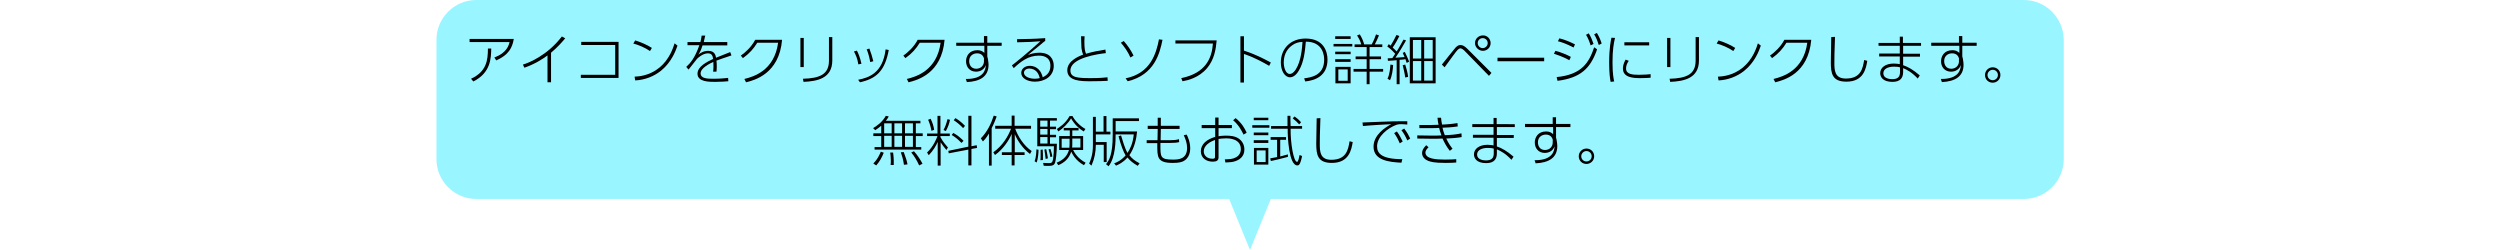 <?xml version="1.0" encoding="utf-8"?>
<!-- Generator: Adobe Illustrator 28.1.0, SVG Export Plug-In . SVG Version: 6.00 Build 0)  -->
<svg version="1.1" id="レイヤー_1" xmlns="http://www.w3.org/2000/svg" xmlns:xlink="http://www.w3.org/1999/xlink" x="0px"
	 y="0px" viewBox="0 0 1200 120" style="enable-background:new 0 0 1200 120;" xml:space="preserve">
<style type="text/css">
	.st0{fill:#99F5FF;}
</style>
<path class="st0" d="M971.4,0H228.6c-10.5,0-19.1,8.6-19.1,19.1v57.3c0,10.5,8.6,19.1,19.1,19.1H590l10,24.5l10-24.5h361.5
	c10.5,0,19.1-8.6,19.1-19.1V19.1C990.5,8.6,982,0,971.4,0z"/>
<g>
	<path d="M246.6,18.7c-1,6.7-5.3,8.8-8.4,10.3l-0.9-1.4c5.8-2.2,6.8-5.5,7.3-7.4h-19.2v-1.5H246.6z M226.1,37.8
		c7.4-3.4,8.1-8.8,8.1-14.5h1.6c-0.1,4.6-0.2,11.6-8.6,15.8L226.1,37.8z"/>
	<path d="M264.5,39.5h-1.7V26.6c-2.4,1.8-6.2,4.2-11.1,5.9l-0.7-1.5c3.1-0.9,11.9-4.6,18.7-13.5l1.6,0.9c-1.7,2-3.6,4.2-6.8,6.9
		V39.5z"/>
	<path d="M296.9,20.1v17.3h-18.1v-1.5h16.5V21.6H279v-1.5H296.9z"/>
	<path d="M312,24.5c-2.3-1.6-5.6-3-8-3.6l0.9-1.5c2.6,0.8,5.7,2.1,8,3.6L312,24.5z M304.6,36.8c1.8-0.1,7-0.3,12-4.4
		c4.8-4,6.5-9.4,7.2-11.6l1.4,1.1c-0.9,2.6-2.9,8-8,12.1c-3.5,2.8-7.9,4.4-12.3,4.6L304.6,36.8z"/>
	<path d="M349.1,20.3v1.5h-11.9c-0.7,2.3-1.2,3.2-2,4.4c0.9-0.7,2.5-1.8,4.8-1.8c3.1,0,3.5,2.2,3.7,3.3c1.5-0.6,2-0.8,6.8-2.7
		l0.6,1.6c-4.1,1.4-5.4,1.8-7.2,2.5c0.2,1.5,0.2,4.1,0,5.3l-1.6,0c0.2-1.4,0.2-3.4,0.1-4.7c-1.7,0.8-6.1,2.9-6.1,5.5
		c0,2.6,3.4,2.6,6.2,2.6c3.4,0,5.9-0.3,7-0.4l0.1,1.6c-1.4,0.1-3.4,0.3-6.4,0.3c-2.8,0-8.4,0-8.4-3.9c0-3.5,4.5-5.7,7.5-7.1
		c-0.2-1.2-0.4-2.7-2.5-2.7c-2.5,0-4.9,2.3-5.2,2.6c-0.3,0.3-3.4,4.4-4.1,5.2l-1.1-1.3c2-1.8,4.1-4.2,6.3-10.4h-5.7v-1.5h6.2
		c0.2-0.8,0.4-1.7,0.6-3.1l1.7,0c-0.2,1.1-0.4,1.8-0.7,3.1H349.1z"/>
	<path d="M357.3,37.9c4.6-1.1,14.4-4.1,16.2-17.4h-10c-1.8,2.9-3.7,5.1-6.9,7.4l-1-1.2c2.1-1.5,5-4,6.9-7.6h12.9
		c-1.4,16.4-13.3,19.4-17.3,20.4L357.3,37.9z"/>
	<path d="M385.8,32.2h-1.6v-14h1.6V32.2z M399.5,29c0,8.7-7.3,10-13.8,10.3l-0.3-1.5c8.1-0.2,12.5-2.1,12.5-8.7V17.8h1.6V29z"/>
	<path d="M412,30.9c-0.4-2.8-1.3-4.7-2.1-6.2l1.4-0.4c0.6,1.1,1.5,3.1,2.2,6.3L412,30.9z M411.9,38.3c4.9-1,11.8-3,13.2-14.6
		l1.5,0.3c-1.9,10.4-6.3,13.8-13.8,15.5L411.9,38.3z M417.7,29.8c-0.5-3.1-1.3-5.2-1.7-6.1l1.3-0.4c0.6,1.5,1.5,4.3,1.9,6.1
		L417.7,29.8z"/>
	<path d="M435.3,37.9c4.6-1.1,14.4-4.1,16.2-17.4h-10c-1.8,2.9-3.7,5.1-6.9,7.4l-1-1.2c2.1-1.5,5-4,6.9-7.6h12.9
		c-1.4,16.4-13.3,19.4-17.3,20.4L435.3,37.9z"/>
	<path d="M480.8,20.6V22h-6.9v5.1c0.2,0.6,0.3,1.2,0.4,1.9c0.1,0.7,0.2,1.4,0.2,2.1c0,5.5-3.9,8-10.4,8.3l-0.5-1.5
		c8.8,0.1,9.5-4.6,9.6-6.7c-0.7,2.1-2.6,3.2-4.7,3.2c-3,0-4.8-2.2-4.8-5c0-2.5,1.6-5.3,5.4-5.3c2.2,0,3,1,3.4,1.3l0-3.4H459v-1.5
		h13.3l0-3.2h1.6v3.2H480.8z M472.4,28.3c-0.3-1.2-1.1-2.7-3.4-2.7c-1.8,0-3.8,1.1-3.8,3.7c0,1.6,0.8,3.7,3.4,3.7
		c2.4,0,3.7-1.8,3.7-3.5V28.3z"/>
	<path d="M501.6,19.7c-0.6,0.4-0.7,0.5-2.1,1.7c-4.5,3.6-5.1,4.2-6.1,5c1.1-0.4,2.8-1.1,5.5-1.1c5.4,0,6.9,3.4,6.9,6.3
		c0,5.1-4.5,7.6-9,7.6c-3.7,0-6.6-1.7-6.6-4.2c0-2.1,1.9-3.4,4.1-3.4c1.6,0,5,0.6,6.2,5.5c1-0.5,3.7-1.7,3.7-5.5
		c0-4.7-4.1-4.9-5.6-4.9c-5,0-8.6,2.8-12,6l-0.9-1.3c1.2-0.9,7.6-6,13.7-11.6c-3.6,0.3-5.9,0.4-11.2,0.5v-1.5
		c5.1-0.1,8.1-0.1,13.5-0.5V19.7z M498,34.9c-1-1.4-2.5-2-3.9-2c-1.7,0-2.6,1-2.6,2c0,1.8,2.5,2.9,5.3,2.9c1.1,0,1.7-0.2,2.3-0.3
		C498.8,36.5,498.6,35.8,498,34.9z"/>
	<path d="M530.8,25.5c-3.5,0.4-17,2.2-17,8.3c0,3.4,3.2,3.7,9.8,3.7c4,0,6.4-0.2,8-0.4l0.1,1.7c-2.1,0.1-4.5,0.2-8.1,0.2
		c-4.6,0-11.3,0-11.3-5.3c0-4.7,6.1-6.9,7.6-7.5c-0.4-0.9-0.6-1.8-0.8-3.1c0-0.4-0.2-5.1-0.2-5.7h1.7c0,0.6-0.1,1.4-0.1,2.5
		c0,3.5,0.3,4.8,0.8,5.9c3.2-1,6.3-1.5,9.3-2L530.8,25.5z"/>
	<path d="M542.6,27.6c-1.2-2.8-3-5.3-4.6-7.1l1.4-0.8c1.9,2.1,3.6,4.7,4.7,7L542.6,27.6z M540.3,37.6c12-2.4,14.7-12,16-18.7
		l1.7,0.2c-1.3,6.4-3.8,16.8-16.7,19.9L540.3,37.6z"/>
	<path d="M584,19.4c-0.4,4.5-1.2,9.2-4.6,13.3c-4,4.7-9.4,5.9-11.8,6.3l-0.6-1.5c11.8-2.4,14.7-9.6,15.2-16.6h-18v-1.5H584z"/>
	<path d="M609.2,31.6c-2.8-1.6-6.6-3.8-12.1-5.7v13.7h-1.7V17.4h1.7v6.9c4.7,1.5,8.8,3.5,12.9,5.7L609.2,31.6z"/>
	<path d="M626,37.6c3-0.4,9.6-1.2,9.6-8.9c0-1.8-0.4-8.7-8.8-8.7c-0.4,4.5-0.9,10-3.5,14.1c-1.4,2.3-2.9,3-4.1,3
		c-2.5,0-4.4-3.1-4.4-7.1c0-6.7,4.7-11.5,11.9-11.5c8.7,0,10.5,6.3,10.5,10.1c0,7.7-5.7,10-10.7,10.5L626,37.6z M620.3,21.7
		c-3.2,2.2-4.1,5.5-4.1,8.3c0,2.1,0.8,5.5,2.9,5.5c0.8,0,1.8-0.5,2.9-2.2c2.6-4.1,3-10.5,3.2-13.2C623.3,20.2,621.8,20.6,620.3,21.7
		z"/>
	<path d="M649.1,21.1v1.2h-9v-1.2H649.1z M648.3,17.4v1.3h-7.4v-1.3H648.3z M648.3,24.7V26h-7.4v-1.2H648.3z M648.3,28.4v1.3h-7.4
		v-1.3H648.3z M648.3,32.1V40H641v-7.9H648.3z M646.9,33.3h-4.5v5.5h4.5V33.3z M656,40.4v-6h-6.3v-1.3h6.3v-4.7h-5.3v-1.3h5.3v-4.5
		h-5.8v-1.3h3.2c-0.4-1.7-1.5-3.5-2-4.3l1.3-0.5c1.1,1.8,1.7,3.3,2.1,4.8h3.6c1-1.7,1.6-3.4,2.1-4.8l1.4,0.5c-0.8,1.9-1.3,3-2,4.3
		h3.6v1.3h-6.1v4.5h5.5v1.3h-5.5v4.7h6.5v1.3h-6.5v6H656z"/>
	<path d="M674.9,19.4c-1.1,1.9-2.9,5.2-5.1,8.3c2.8-0.2,3.5-0.2,4.4-0.3c-0.5-1.2-0.6-1.3-0.9-2l1-0.5c0.6,1.2,1.7,3.6,2.1,4.7
		l-1.2,0.6c-0.2-0.6-0.3-0.9-0.6-1.8c-0.9,0.2-1.1,0.2-2.8,0.3v11.7h-1.4V28.9c-1.4,0.1-2,0.2-4.2,0.3l-0.1-1.2
		c0.4,0,1.8-0.1,2.2-0.1c0.5-0.8,0.9-1.2,1.4-2.1c-0.5-0.6-2.1-2.3-3.8-3.5l0.7-1.1c0.4,0.3,0.6,0.4,0.9,0.7c1-1.6,2-3.4,2.8-5.1
		l1.4,0.5c-0.4,0.8-1.9,3.7-3.2,5.5c1.1,1.1,1.4,1.4,1.9,1.9c1.2-1.8,2.2-3.8,3.3-5.7L674.9,19.4z M666,37.8
		c1.1-2.2,1.3-5.4,1.4-6.8l1.3,0.2c-0.1,2.1-0.5,5.2-1.5,7.3L666,37.8z M674.5,37.2c-0.2-1.8-0.7-3.8-1.2-5.9l1.2-0.3
		c0.3,0.9,1.2,3.8,1.4,5.9L674.5,37.2z M689.1,17.9V40h-12.4V17.9H689.1z M682.2,19.2h-4v8.9h4V19.2z M682.2,29.3h-4v9.4h4V29.3z
		 M687.7,19.2h-4.1v8.9h4.1V19.2z M687.7,29.3h-4.1v9.4h4.1V29.3z"/>
	<path d="M692.1,31c1.1-1.3,6-7.6,6.6-8.2c0.7-0.7,1.4-1.2,2.3-1.2c1.1,0,2.1,0.6,3.3,1.8L715.9,35l-1.2,1.4l-12-12.3
		c-0.4-0.4-1.2-0.9-1.7-0.9c-0.5,0-1,0.4-1.3,0.7c-0.9,0.9-2.4,3.1-6.3,8.4L692.1,31z M715.5,20.7c0,2.1-1.7,3.7-3.7,3.7
		s-3.8-1.7-3.8-3.7c0-2.1,1.7-3.7,3.8-3.7C713.8,16.9,715.5,18.6,715.5,20.7z M709.3,20.7c0,1.3,1.1,2.4,2.4,2.4s2.4-1.1,2.4-2.4
		c0-1.4-1.1-2.4-2.4-2.4C710.4,18.3,709.3,19.3,709.3,20.7z"/>
	<path d="M741.2,27.7v1.7h-22.4v-1.7H741.2z"/>
	<path d="M753.3,28.9c-3.3-1.8-6.2-2.7-7.4-3.1l0.7-1.4c2.2,0.5,5.6,1.9,7.4,2.9L753.3,28.9z M747.2,37c12.3-1.2,15.6-7.2,18-14.3
		l1.4,1c-3.2,9.3-8.1,13.7-19,15.1L747.2,37z M755.3,22.8c-3.4-1.8-6.1-2.7-7.5-3l0.7-1.4c2.8,0.7,5.1,1.7,7.5,2.9L755.3,22.8z
		 M762.6,16c1,1.6,1.7,3.3,2.3,5.1l-1.4,0.7c-0.7-2.2-1.3-3.6-2.2-5.1L762.6,16z M766.5,15.8c1.2,2,1.8,3.5,2.3,5.1l-1.4,0.7
		c-0.7-2.2-1.2-3.5-2.2-5.1L766.5,15.8z"/>
	<path d="M775.2,18.2c-0.6,2.6-1.2,5.6-1.2,11.7c0,5.9,0.6,8.1,0.8,9.2l-1.7,0.2c-0.3-1.5-0.7-4.2-0.7-9.2c0-7.2,0.8-10.6,1.1-12
		L775.2,18.2z M781.8,29.2c-0.8,1.1-1.3,2.4-1.3,3.7c0,2.8,3.2,3,6.2,3c2.8,0,4.6-0.2,5.6-0.3v1.7c-0.8,0.1-2.9,0.2-5,0.2
		c-3.2,0-8.3-0.2-8.3-4.6c0-1.3,0.4-2.7,1.3-4.3L781.8,29.2z M791.6,20.3v1.5h-11.9v-1.5H791.6z"/>
	<path d="M801.8,32.2h-1.6v-14h1.6V32.2z M815.5,29c0,8.7-7.3,10-13.8,10.3l-0.3-1.5c8.1-0.2,12.5-2.1,12.5-8.7V17.8h1.6V29z"/>
	<path d="M832,24.5c-2.3-1.6-5.6-3-8-3.6l0.9-1.5c2.6,0.8,5.7,2.1,8,3.6L832,24.5z M824.6,36.8c1.8-0.1,7-0.3,12-4.4
		c4.8-4,6.5-9.4,7.2-11.6l1.4,1.1c-0.9,2.6-2.9,8-8,12.1c-3.5,2.8-7.9,4.4-12.3,4.6L824.6,36.8z"/>
	<path d="M851.3,37.9c4.6-1.1,14.4-4.1,16.2-17.4h-10c-1.8,2.9-3.7,5.1-6.9,7.4l-1-1.2c2.1-1.5,5-4,6.9-7.6h12.9
		c-1.4,16.4-13.3,19.4-17.3,20.4L851.3,37.9z"/>
	<path d="M880.8,17.7c-0.3,8.1-0.3,10-0.3,12.4c0,3.6,0.1,7.6,5.5,7.6c7.2,0,8.1-4.7,8.8-8.9l1.5,0.4c-0.6,3.6-1.7,10-10,10
		c-6.8,0-7.5-3.8-7.5-9.3c0-1.9,0.2-10.4,0.2-12.1L880.8,17.7z"/>
	<path d="M922.1,20.6V22h-8.6v3.8h8.1v1.4h-8.1v4.1c2.4,0.8,4.7,2.1,8,4.9l-1,1.5c-2.8-3-5.1-4.2-7-5v1.9c0,2.7-1.3,4.7-5.1,4.7
		c-4.7,0-5.9-2.4-5.9-4.2c0-2.7,2.6-4.6,6.5-4.6c1.4,0,2.4,0.2,2.9,0.3v-3.7H902v-1.4h9.9V22h-10.2v-1.4h10.2v-3h1.5v3H922.1z
		 M911.9,32.3c-0.6-0.2-1.3-0.3-2.8-0.3c-2.8,0-5.1,1-5.1,3.2c0,2.4,2.9,2.8,4.2,2.8c2.9,0,3.8-1.2,3.8-3.4V32.3z"/>
	<path d="M948.8,20.6V22h-6.9v5.1c0.2,0.6,0.3,1.2,0.4,1.9c0.1,0.7,0.2,1.4,0.2,2.1c0,5.5-3.9,8-10.4,8.3l-0.5-1.5
		c8.8,0.1,9.5-4.6,9.6-6.7c-0.7,2.1-2.6,3.2-4.7,3.2c-3,0-4.8-2.2-4.8-5c0-2.5,1.6-5.3,5.4-5.3c2.2,0,3,1,3.4,1.3l0-3.4H927v-1.5
		h13.3l0-3.2h1.6v3.2H948.8z M940.4,28.3c-0.3-1.2-1.1-2.7-3.4-2.7c-1.8,0-3.8,1.1-3.8,3.7c0,1.6,0.8,3.7,3.4,3.7
		c2.4,0,3.7-1.8,3.7-3.5V28.3z"/>
	<path d="M960.2,36c0,2.1-1.7,3.7-3.7,3.7c-2.1,0-3.7-1.6-3.7-3.7c0-2.1,1.7-3.7,3.7-3.7C958.6,32.3,960.2,33.9,960.2,36z M954,36
		c0,1.4,1.1,2.5,2.5,2.5c1.4,0,2.5-1.1,2.5-2.5c0-1.4-1.1-2.5-2.5-2.5C955.2,33.5,954,34.6,954,36z"/>
	<path d="M441.8,57.9v1.3h-2.2V64h3.3v1.3h-3.3v5.3h2.6v1.2h-22.4v-1.2h3.2v-5.3h-3.8V64h3.8v-3.7c-1.2,1.1-2.3,1.8-2.9,2.2l-1-1
		c2-1.2,4.4-2.9,6.1-5.9l1.4,0.3c-0.4,0.8-0.8,1.3-1.4,2.1H441.8z M419.2,78.5c1.9-1.9,2.9-4,3.6-5.7l1.4,0.5
		c-0.8,2.1-2,4.3-3.6,6.1L419.2,78.5z M428,59.2h-3.6V64h3.6V59.2z M428,65.2h-3.6v5.3h3.6V65.2z M427.5,79.1
		c0.1-0.6,0.1-1.2,0.1-2.2c0-1.6-0.2-2.9-0.3-3.7h1.4c0.1,0.7,0.4,3.3,0.3,6H427.5z M433,59.2h-3.7V64h3.7V59.2z M433,65.2h-3.7v5.3
		h3.7V65.2z M433.9,79.1c-0.4-2.8-1-4.5-1.5-6l1.4-0.1c1,2.7,1.5,4.2,1.8,5.9L433.9,79.1z M438.2,59.2h-3.8V64h3.8V59.2z
		 M438.2,65.2h-3.8v5.3h3.8V65.2z M441.2,79.4c-1.2-2.6-2.3-4.4-3.8-6.2l1.3-0.6c2,2.2,3.5,4.8,4.1,6L441.2,79.4z"/>
	<path d="M454.3,72c-1.2-1.4-1.9-2.3-2.8-3.7v11.2h-1.4V68.1c-0.8,1.8-2,4-4.3,6.4l-0.8-1.3c3.1-2.9,4.6-6.8,5-7.9h-5v-1.2h5v-8.5
		h1.4v8.5h4.5v1.2h-4.5v0.5c1.2,2.3,2.6,3.8,3.6,5L454.3,72z M447.1,62.8c-0.4-2.2-0.9-3.7-1.6-5.3l1.2-0.5c0.9,1.9,1.4,3.4,1.7,5.3
		L447.1,62.8z M452.9,62.4c0.9-1.7,1.4-3.2,1.9-5.2l1.2,0.3c-0.4,2-1,3.6-2,5.4L452.9,62.4z M468.8,69.7L469,71l-2.7,0.5v7.9h-1.5
		v-7.6l-9.4,1.8l-0.2-1.2l9.6-2V55.6h1.5v14.6L468.8,69.7z M461.5,68.6c-1.8-1.9-3.3-3-4.7-3.8l0.8-1c2.1,1.2,3.4,2.3,4.9,3.8
		L461.5,68.6z M462.3,61.5c-1.4-1.5-2.7-2.6-4.5-3.8l0.8-1c1,0.6,2.5,1.5,4.6,3.7L462.3,61.5z"/>
	<path d="M476.1,79.5h-1.4V64.1c-1.4,2.3-2.3,3.2-2.9,3.8l-1-1.5c3-3,4.9-6.9,6.2-10.9l1.4,0.4c-0.5,1.3-1.1,3.1-2.4,5.6V79.5z
		 M476.8,73.1c4.5-3.2,7.1-7.7,8.5-11.3h-7.6v-1.4h7.9v-4.9h1.4v4.9h7.9v1.4h-7.6c1.4,3.8,4.1,8.1,7.9,10.7l-0.8,1.4
		c-3.7-2.8-6.1-6.6-7.3-9.5v8.7h4.7v1.3H487v5h-1.4v-5h-4.7v-1.3h4.7v-8.8c-1.4,3.3-4.3,7.5-8,10.1L476.8,73.1z"/>
	<path d="M496.6,77.4c0.8-1.9,0.9-5.4,0.9-5.7l1,0.2c0,1.6-0.3,4.6-0.9,6.1L496.6,77.4z M507.3,56.7v1.2h-3.3v2.9h2.9v1.2h-2.9v2.7
		h2.9v1.2h-2.9v3.1h3.3c0,4.1-0.5,8.2-0.9,9.2c-0.2,0.4-0.5,1.4-2.6,1.4H501l-0.3-1.4l2.9,0.1c1.2,0.1,1.5-0.6,1.6-0.9
		c0.6-1.4,0.7-6.9,0.7-7.2h-8V56.7H507.3z M502.8,57.9h-3.5v2.9h3.5V57.9z M502.8,61.9h-3.5v2.7h3.5V61.9z M502.8,65.8h-3.5v3.1h3.5
		V65.8z M499.4,76.9c0.1-0.7,0.1-1.6,0.1-3.2c0-0.9,0-1.4,0-1.8l1-0.1c0,0.4,0,0.5,0.1,2.3c0,0.8,0,1.9,0,2.7L499.4,76.9z
		 M501.9,76.3c-0.1-1.5-0.3-2.5-0.6-4.5l0.9-0.2c0.4,2.1,0.6,2.8,0.8,4.4L501.9,76.3z M504.2,75.4c-0.1-1-0.6-2.9-0.9-3.7l0.9-0.2
		c0.3,0.9,0.8,2.5,0.9,3.6L504.2,75.4z M507.2,78.1c3.7-1.5,5.2-3.7,5.9-6.1h-4.7v-6.7h5.1v-2.7h-2.9v-1.2h7.1v1.2h-3v2.7h5.2v6.7
		h-4.8c0.6,1.2,2.2,4.1,6,6.1l-0.8,1.2c-4.2-2.3-5.7-5.7-6.1-6.5c-1.2,3.6-3.5,5.3-6.2,6.5L507.2,78.1z M507.3,61.9
		c0.9-0.6,4.1-2.5,6.1-6.2h1.4c1.3,2.6,4.1,5.1,6.2,6.2l-0.8,1.2c-2.1-1.2-4.4-3.3-6.1-6.3c-1.2,2.2-4,5-6.1,6.3L507.3,61.9z
		 M513.4,66.6h-3.8v4.3h3.7c0-0.3,0.1-0.9,0.1-1.8V66.6z M514.7,69.1c0,0.7,0,1-0.1,1.7h4v-4.3h-3.9V69.1z"/>
	<path d="M526,56.1v7.1h3.7v-7.5h1.4v7.5h1.9v1.3H526v3.7h5.2v9.6h-1.4v-8.3H526c0,3.5-0.7,6.9-2.1,10l-1.1-1
		c0.5-1.2,1.8-3.9,1.8-8.7V56.1H526z M534.8,78.4c1.1-0.4,3.2-1.2,5.5-3.8c-1-1.6-2.3-4.9-3.4-9.2l1.2-0.4c0.8,2.6,1.8,6.2,3.1,8.4
		c1.1-1.7,2.6-4.4,3-8.9h-8.7c0,2.8,0,11.2-3.4,15.3l-1.2-1c1.4-1.8,3.2-4.3,3.2-14v-8h12.6v1.3h-11.2v5h10.3
		c-0.3,3.5-1.3,8-3.7,11.4c1.3,1.7,2.8,2.8,4.9,3.9l-0.9,1.2c-2.8-1.6-4-2.9-4.9-4c-2.3,2.6-4.4,3.4-5.5,3.9L534.8,78.4z"/>
	<path d="M566.2,60.4v1.5h-9l-0.1,5.4h4.6c1.6,0,2.9-0.1,4.2-0.5l0.1,1.4c-1,0.3-2.5,0.4-4.2,0.4H557v0.8c0,5.9-0.1,7.2,5.9,7.2
		c2.5,0,6.9,0,6.9-5.6c0-2.2-0.7-4.2-1.6-6.1l1.4-0.3c0.4,0.8,1.7,3.4,1.7,6.6c0,1-0.1,4.9-3.8,6.4c-1.5,0.6-3.8,0.6-4.6,0.6
		c-7.5,0-7.4-2.8-7.4-8.7v-0.8h-5.1v-1.4h5.2l0.1-5.4h-4.8v-1.5h4.8l0-3.9h1.5l0,3.9H566.2z"/>
	<path d="M584.8,65.4c0.8-0.1,1.8-0.3,3.5-0.3c2.3,0,4.6,0.2,6.4,1.5c1.4,1,2.6,2.7,2.6,5.2c0,3.6-2.7,5.1-4.8,5.7
		c-1,0.3-2,0.4-4.3,0.5l-0.3-1.5c2.3-0.1,3.8-0.1,5.4-1c0.8-0.4,2.3-1.6,2.3-3.9c0-5.2-6-5.2-7-5.2c-1.8,0-2.8,0.2-3.7,0.3v8.8
		c0,1.5-0.9,2.1-2.8,2.1c-3,0-5.7-1.7-5.7-5c0-3.4,2.8-5.7,6.9-6.9v-4.2h-6.5v-1.5h6.5v-3.6h1.6v3.6h6.4v1.5h-6.4V65.4z M583.2,67.2
		c-2.4,0.8-5.4,2.6-5.4,5.4c0,1.8,1.3,3.6,4.3,3.6c0.6,0,1.1-0.2,1.1-0.7V67.2z M593.1,56.7c3,2.4,4.4,5,5.3,7l-1.5,0.9
		c-0.9-1.8-2.2-4.5-5-6.9L593.1,56.7z"/>
	<path d="M609.3,60.1v1.2h-8.2v-1.2H609.3z M608.8,56.5v1.2h-7v-1.2H608.8z M608.8,63.6v1.3h-7v-1.3H608.8z M608.8,67.3v1.3h-7v-1.3
		H608.8z M608.8,71V79h-6.9V71H608.8z M607.5,72.2h-4.3v5.6h4.3V72.2z M618.2,75.3c-4.5,1.2-6.3,1.6-8.2,2l-0.3-1.3
		c1.7-0.3,2.3-0.4,3.3-0.6v-8.3h-3.1v-1.3h7.4v1.3h-2.8v8c1.6-0.4,2.4-0.6,3.7-1L618.2,75.3z M619.4,55.6c0,0.9,0,3.2,0.1,4.9h5.5
		v1.3h-5.5c-0.1,6.8,1.4,15.9,3.1,15.9c0.6,0,1-2.3,1.2-3.3l1.2,0.5c-0.9,4.5-1.7,4.5-2.3,4.5c-4,0-4.7-13.7-4.6-17.6h-8v-1.3h7.9
		c0-0.8,0-4.2,0-4.9H619.4z M623.6,59.7c-0.9-1-1.7-1.8-3.1-2.9l0.9-0.9c1.2,0.9,2,1.5,3.1,2.8L623.6,59.7z"/>
	<path d="M633.8,56.7c-0.3,8.1-0.3,10-0.3,12.4c0,3.6,0.1,7.6,5.5,7.6c7.2,0,8.1-4.7,8.8-8.9l1.5,0.4c-0.6,3.6-1.7,10-10,10
		c-6.8,0-7.5-3.8-7.5-9.3c0-1.9,0.2-10.4,0.2-12.1L633.8,56.7z"/>
	<path d="M675.6,59.8c-1.4-0.1-2.1-0.2-2.9-0.2c-1.5,0-2,0.2-2.4,0.3c-4.1,1.5-9.3,5.6-9.3,10.3c0,3,1.5,6.2,12.1,6.2l-0.4,1.7
		c-5.7-0.3-13.4-1-13.4-7.7c0-5.7,5.7-9.3,8.5-10.8c-2.3,0.1-11,0.6-13.6,0.9l-0.2-1.7c1.1,0,4.6-0.2,7.4-0.3
		c6.9-0.3,8.7-0.3,14.1-0.3V59.8z M670.5,63.1c1.2,1.6,1.8,2.9,2.8,4.8l-1.4,0.9c-0.5-1.1-1.3-3-2.7-4.9L670.5,63.1z M674,61.7
		c1.4,1.8,2.3,3.5,2.9,4.8l-1.4,0.9c-0.7-1.6-1.5-3.2-2.8-4.9L674,61.7z"/>
	<path d="M701.6,65.8c-2,0.4-5.4,0.6-7.4,0.7c1.1,2.4,2.3,4,3,4.9l-1.3,1c-1.8-2.3-2.7-4.2-3.5-5.9c-1.4,0.1-3.5,0.1-5.1,0.1l-7-0.1
		v-1.5l7,0.1c1.5,0,2.9,0,4.6-0.1c-0.7-1.8-0.9-2.7-1.1-3.6c-1.4,0.1-2.5,0.1-4,0.1h-5.5v-1.5l5.4,0c1.7,0,3.6-0.1,3.8-0.1
		c-0.3-1.4-0.4-2.2-0.5-3.4h1.7c0.1,1.4,0.3,2.3,0.5,3.3c0.2,0,3.5-0.1,7.4-0.7l0.1,1.6c-3.5,0.5-5.3,0.5-7.3,0.6
		c0.3,1.5,0.6,2.2,1.1,3.6c3-0.1,5.9-0.4,8-0.9L701.6,65.8z M685.7,70.7c-0.9,0.8-1.5,1.7-1.5,2.5c0,3.1,5.2,3.4,9.4,3.4
		c2.8,0,4.2-0.1,5.4-0.2l0,1.6c-1.3,0.1-2.3,0.2-5.1,0.2c-5.8,0-7.3-0.6-8.4-1c-1-0.4-2.9-1.5-2.9-3.7c0-1.8,1.4-3.2,2-3.8
		L685.7,70.7z"/>
	<path d="M727.1,59.6V61h-8.6v3.8h8.1v1.4h-8.1v4.1c2.4,0.8,4.7,2.1,8,4.9l-1,1.5c-2.8-3-5.1-4.2-7-5v1.9c0,2.7-1.3,4.7-5.1,4.7
		c-4.7,0-5.9-2.4-5.9-4.2c0-2.7,2.6-4.6,6.5-4.6c1.4,0,2.4,0.2,2.9,0.3v-3.7H707v-1.4h9.9V61h-10.2v-1.4h10.2v-3h1.5v3H727.1z
		 M716.9,71.3c-0.6-0.2-1.3-0.3-2.8-0.3c-2.8,0-5.1,1-5.1,3.2c0,2.4,2.9,2.8,4.2,2.8c2.9,0,3.8-1.2,3.8-3.4V71.3z"/>
	<path d="M753.8,59.6V61h-6.9v5.1c0.2,0.6,0.3,1.2,0.4,1.9c0.1,0.7,0.2,1.4,0.2,2.1c0,5.5-3.9,8-10.4,8.3l-0.5-1.5
		c8.8,0.1,9.5-4.6,9.6-6.7c-0.7,2.1-2.6,3.2-4.7,3.2c-3,0-4.8-2.2-4.8-5c0-2.5,1.6-5.3,5.4-5.3c2.2,0,3,1,3.4,1.3l0-3.4H732v-1.5
		h13.3l0-3.2h1.6v3.2H753.8z M745.4,67.3c-0.3-1.2-1.1-2.7-3.4-2.7c-1.8,0-3.8,1.1-3.8,3.7c0,1.6,0.8,3.7,3.4,3.7
		c2.4,0,3.7-1.8,3.7-3.5V67.3z"/>
	<path d="M765.2,75c0,2.1-1.7,3.7-3.7,3.7c-2.1,0-3.7-1.6-3.7-3.7c0-2.1,1.7-3.7,3.7-3.7C763.6,71.3,765.2,72.9,765.2,75z M759,75
		c0,1.4,1.1,2.5,2.5,2.5c1.4,0,2.5-1.1,2.5-2.5c0-1.4-1.1-2.5-2.5-2.5C760.2,72.5,759,73.6,759,75z"/>
</g>
</svg>
